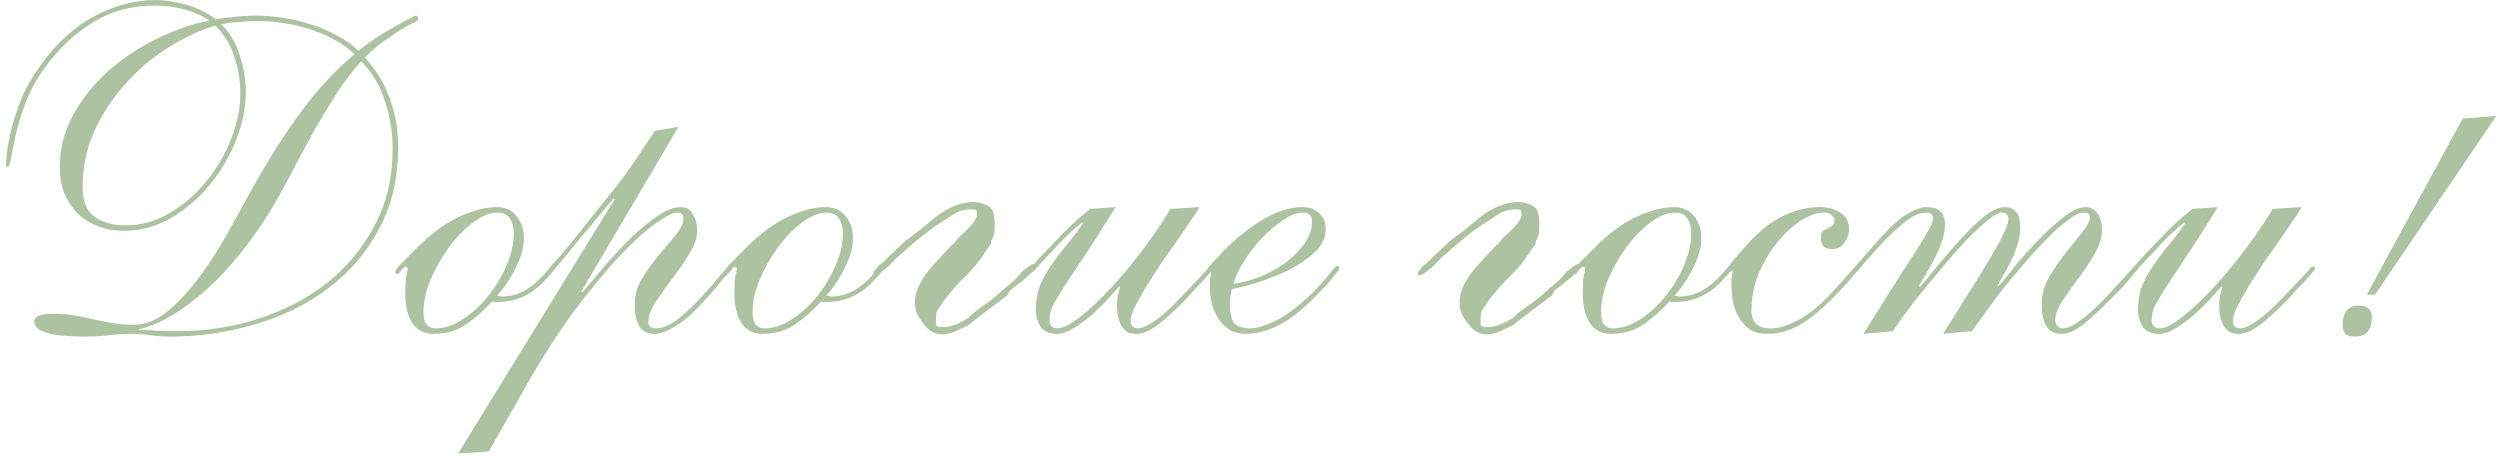 <?xml version="1.0" encoding="UTF-8"?> <svg xmlns="http://www.w3.org/2000/svg" width="307" height="56" viewBox="0 0 307 56" fill="none"> <path d="M10.139 22.968C10.139 24.685 10.624 25.899 11.595 26.608C12.566 27.317 13.835 27.672 15.403 27.672C17.344 27.672 19.155 27.168 20.835 26.16C22.552 25.152 24.046 23.864 25.315 22.296C26.622 20.691 27.648 18.936 28.395 17.032C29.142 15.128 29.515 13.28 29.515 11.488C29.515 9.995 29.272 8.501 28.787 7.008C28.302 5.477 27.518 4.189 26.435 3.144C24.456 3.741 22.478 4.675 20.499 5.944C18.558 7.176 16.822 8.669 15.291 10.424C13.76 12.141 12.51 14.064 11.539 16.192C10.606 18.32 10.139 20.579 10.139 22.968ZM17.083 40.552C17.718 40.515 18.39 40.533 19.099 40.608C19.846 40.645 20.779 40.664 21.899 40.664C25.296 40.664 28.563 40.16 31.699 39.152C34.872 38.144 37.672 36.688 40.099 34.784C42.563 32.843 44.523 30.491 45.979 27.728C47.472 24.965 48.219 21.811 48.219 18.264C48.219 16.36 47.92 14.456 47.323 12.552C46.726 10.611 45.736 8.931 44.355 7.512C43.198 8.819 42.152 10.2 41.219 11.656C40.323 13.075 39.446 14.531 38.587 16.024C37.766 17.517 36.944 19.048 36.123 20.616C35.339 22.147 34.499 23.677 33.603 25.208C32.782 26.627 31.774 28.139 30.579 29.744C29.422 31.312 28.134 32.824 26.715 34.28C25.296 35.699 23.766 36.968 22.123 38.088C20.48 39.208 18.8 39.992 17.083 40.44V40.552ZM4.203 39.488C4.203 38.853 4.987 38.536 6.555 38.536C7.526 38.536 8.422 38.611 9.243 38.76C10.102 38.909 10.923 39.077 11.707 39.264C12.491 39.413 13.256 39.563 14.003 39.712C14.787 39.824 15.59 39.88 16.411 39.88C17.755 39.88 19.062 39.395 20.331 38.424C21.6 37.416 22.832 36.147 24.027 34.616C25.222 33.085 26.36 31.387 27.443 29.52C28.526 27.616 29.552 25.768 30.523 23.976C31.718 21.811 32.856 19.869 33.939 18.152C35.059 16.397 36.142 14.829 37.187 13.448C38.232 12.029 39.278 10.779 40.323 9.696C41.368 8.576 42.432 7.568 43.515 6.672C42.88 6 42.096 5.421 41.163 4.936C40.267 4.413 39.278 3.984 38.195 3.648C37.15 3.275 36.067 3.013 34.947 2.864C33.827 2.677 32.763 2.584 31.755 2.584C31.008 2.584 30.224 2.621 29.403 2.696C28.582 2.733 27.835 2.827 27.163 2.976C28.208 3.984 28.974 5.272 29.459 6.84C29.944 8.408 30.187 9.864 30.187 11.208C30.187 13.149 29.795 15.128 29.011 17.144C28.227 19.16 27.144 21.008 25.763 22.688C24.419 24.331 22.832 25.693 21.003 26.776C19.174 27.821 17.232 28.344 15.179 28.344C14.059 28.344 13.014 28.157 12.043 27.784C11.072 27.411 10.232 26.888 9.523 26.216C8.851 25.507 8.31 24.685 7.899 23.752C7.526 22.781 7.339 21.717 7.339 20.56C7.339 18.245 7.899 16.08 9.019 14.064C10.139 12.048 11.576 10.256 13.331 8.688C15.123 7.12 17.102 5.813 19.267 4.768C21.432 3.685 23.579 2.939 25.707 2.528C24.774 1.893 23.71 1.427 22.515 1.128C21.358 0.829 20.2 0.68 19.043 0.68C16.131 0.68 13.555 1.389 11.315 2.808C9.075 4.189 7.115 6.056 5.435 8.408C4.39 9.864 3.606 11.32 3.083 12.776C2.56 14.195 2.168 15.483 1.907 16.64C1.646 17.797 1.459 18.731 1.347 19.44C1.235 20.149 1.104 20.504 0.955 20.504C0.806 20.504 0.731 20.373 0.731 20.112C0.731 20 0.768 19.589 0.843 18.88C0.918 18.171 1.067 17.293 1.291 16.248C1.552 15.203 1.907 14.064 2.355 12.832C2.803 11.6 3.4 10.405 4.147 9.248C6.163 6.112 8.459 3.797 11.035 2.304C13.648 0.773 16.355 0.008 19.155 0.008C20.238 0.008 21.451 0.195 22.795 0.568C24.176 0.941 25.408 1.539 26.491 2.36C27.499 2.211 28.414 2.099 29.235 2.024C30.094 1.949 30.803 1.912 31.363 1.912C32.483 1.912 33.622 2.005 34.779 2.192C35.974 2.379 37.131 2.659 38.251 3.032C39.371 3.368 40.416 3.816 41.387 4.376C42.395 4.899 43.272 5.515 44.019 6.224C44.728 5.664 45.475 5.123 46.259 4.6C47.08 4.077 47.827 3.629 48.499 3.256C49.208 2.845 49.787 2.528 50.235 2.304C50.72 2.043 51 1.912 51.075 1.912C51.262 1.912 51.355 2.08 51.355 2.416C51.355 2.491 51.15 2.621 50.739 2.808C50.366 2.995 49.862 3.275 49.227 3.648C48.63 4.021 47.939 4.488 47.155 5.048C46.371 5.571 45.587 6.243 44.803 7.064C46.184 8.557 47.211 10.256 47.883 12.16C48.555 14.027 48.891 15.968 48.891 17.984C48.891 21.904 48.088 25.32 46.483 28.232C44.915 31.144 42.806 33.571 40.155 35.512C37.542 37.453 34.536 38.909 31.139 39.88C27.779 40.851 24.326 41.336 20.779 41.336C20.032 41.336 19.267 41.28 18.483 41.168C17.736 41.056 16.99 41 16.243 41C15.272 41 14.302 41.056 13.331 41.168C12.398 41.28 11.446 41.336 10.475 41.336C6.294 41.336 4.203 40.72 4.203 39.488ZM63.096 28.624C63.096 27.952 62.947 27.373 62.648 26.888C62.35 26.365 61.846 26.104 61.136 26.104C60.166 26.104 59.139 26.515 58.056 27.336C56.974 28.157 55.984 29.184 55.089 30.416C54.193 31.648 53.446 32.973 52.849 34.392C52.288 35.811 52.008 37.099 52.008 38.256C52.008 39.04 52.139 39.581 52.401 39.88C52.699 40.179 53.054 40.328 53.465 40.328C54.584 40.328 55.705 39.955 56.825 39.208C57.982 38.461 59.008 37.528 59.904 36.408C60.838 35.251 61.603 33.981 62.2 32.6C62.798 31.219 63.096 29.893 63.096 28.624ZM64.329 29.296C64.329 29.856 64.235 30.453 64.049 31.088C63.862 31.723 63.6 32.357 63.264 32.992C62.966 33.627 62.611 34.243 62.2 34.84C61.827 35.4 61.435 35.885 61.025 36.296C61.323 36.371 61.529 36.408 61.641 36.408C62.611 36.408 63.544 36.165 64.441 35.68C65.337 35.157 66.139 34.485 66.849 33.664C67.222 33.253 67.446 32.992 67.52 32.88C67.632 32.768 67.726 32.712 67.8 32.712C67.987 32.712 68.081 32.805 68.081 32.992C68.081 33.067 68.006 33.197 67.856 33.384C67.707 33.571 67.315 34 66.68 34.672C65.971 35.419 65.131 36.016 64.16 36.464C63.227 36.875 62.219 37.08 61.136 37.08C60.688 37.08 60.446 37.061 60.408 37.024C59.55 37.995 58.523 38.909 57.328 39.768C56.171 40.589 54.809 41 53.24 41C52.12 41 51.262 40.571 50.664 39.712C50.067 38.816 49.769 37.584 49.769 36.016C49.769 35.008 49.806 34.317 49.88 33.944C49.992 33.571 50.048 33.291 50.048 33.104C50.048 32.88 49.992 32.768 49.88 32.768C49.657 32.768 49.451 32.917 49.264 33.216C49.078 33.515 48.947 33.664 48.873 33.664C48.648 33.664 48.536 33.571 48.536 33.384C48.536 33.309 48.63 33.141 48.816 32.88C49.041 32.619 49.321 32.32 49.657 31.984C49.992 31.648 50.347 31.293 50.721 30.92C51.094 30.547 51.449 30.192 51.785 29.856C53.465 28.288 55.089 27.168 56.657 26.496C58.262 25.787 59.699 25.432 60.968 25.432C62.051 25.432 62.873 25.805 63.432 26.552C64.03 27.261 64.329 28.176 64.329 29.296ZM71.385 35.792L71.497 35.904C71.87 35.493 72.337 34.952 72.897 34.28C73.457 33.608 74.073 32.88 74.745 32.096C75.454 31.312 76.182 30.528 76.929 29.744C77.713 28.96 78.497 28.251 79.281 27.616C80.065 26.981 80.812 26.459 81.521 26.048C82.268 25.637 82.94 25.432 83.537 25.432C84.284 25.432 84.806 25.731 85.105 26.328C85.441 26.888 85.609 27.56 85.609 28.344C85.609 29.203 85.292 30.136 84.657 31.144C84.06 32.152 83.369 33.16 82.585 34.168C81.838 35.176 81.148 36.147 80.513 37.08C79.916 38.013 79.617 38.835 79.617 39.544C79.617 40.067 79.916 40.328 80.513 40.328C80.812 40.328 81.148 40.272 81.521 40.16C81.932 40.011 82.398 39.768 82.921 39.432C83.444 39.059 84.041 38.555 84.713 37.92C85.385 37.285 86.15 36.483 87.009 35.512C87.569 34.877 87.998 34.373 88.297 34C88.633 33.627 88.876 33.347 89.025 33.16C89.212 32.936 89.324 32.805 89.361 32.768C89.436 32.693 89.51 32.656 89.585 32.656C89.772 32.656 89.865 32.749 89.865 32.936C89.865 33.011 89.846 33.085 89.809 33.16C89.772 33.197 89.697 33.291 89.585 33.44C89.473 33.552 89.286 33.739 89.025 34C88.801 34.224 88.502 34.579 88.129 35.064C86.225 37.341 84.657 38.909 83.425 39.768C82.193 40.589 81.166 41 80.345 41C79.486 41 78.87 40.683 78.497 40.048C78.124 39.376 77.937 38.499 77.937 37.416C77.937 36.296 78.236 35.232 78.833 34.224C79.468 33.179 80.158 32.208 80.905 31.312C81.689 30.416 82.38 29.595 82.977 28.848C83.612 28.064 83.929 27.392 83.929 26.832C83.929 26.347 83.686 26.104 83.201 26.104C82.678 26.104 81.801 26.533 80.569 27.392C79.337 28.251 77.881 29.557 76.201 31.312C74.558 33.067 72.729 35.269 70.713 37.92C68.734 40.571 66.718 43.688 64.665 47.272L60.017 55.448L56.265 55.672L75.473 24.48L75.361 24.368C74.614 25.227 73.793 26.197 72.897 27.28C72.038 28.325 71.217 29.315 70.433 30.248C69.686 31.181 69.033 31.965 68.473 32.6C67.95 33.235 67.67 33.552 67.633 33.552C67.409 33.552 67.297 33.459 67.297 33.272C67.297 33.197 67.316 33.123 67.353 33.048C67.428 32.973 67.558 32.824 67.745 32.6C67.969 32.339 68.305 31.965 68.753 31.48C69.201 30.957 69.817 30.211 70.601 29.24C71.908 27.597 72.953 26.291 73.737 25.32C74.558 24.312 75.286 23.397 75.921 22.576C76.593 21.717 77.246 20.821 77.881 19.888C78.553 18.917 79.393 17.648 80.401 16.08L83.313 15.576L71.385 35.792ZM103.511 28.624C103.511 27.952 103.361 27.373 103.063 26.888C102.764 26.365 102.26 26.104 101.551 26.104C100.58 26.104 99.553 26.515 98.471 27.336C97.388 28.157 96.399 29.184 95.503 30.416C94.607 31.648 93.86 32.973 93.263 34.392C92.703 35.811 92.423 37.099 92.423 38.256C92.423 39.04 92.553 39.581 92.815 39.88C93.113 40.179 93.468 40.328 93.879 40.328C94.999 40.328 96.119 39.955 97.239 39.208C98.396 38.461 99.423 37.528 100.319 36.408C101.252 35.251 102.017 33.981 102.615 32.6C103.212 31.219 103.511 29.893 103.511 28.624ZM104.743 29.296C104.743 29.856 104.649 30.453 104.463 31.088C104.276 31.723 104.015 32.357 103.679 32.992C103.38 33.627 103.025 34.243 102.615 34.84C102.241 35.4 101.849 35.885 101.439 36.296C101.737 36.371 101.943 36.408 102.055 36.408C103.025 36.408 103.959 36.165 104.855 35.68C105.751 35.157 106.553 34.485 107.263 33.664C107.636 33.253 107.86 32.992 107.935 32.88C108.047 32.768 108.14 32.712 108.215 32.712C108.401 32.712 108.495 32.805 108.495 32.992C108.495 33.067 108.42 33.197 108.271 33.384C108.121 33.571 107.729 34 107.095 34.672C106.385 35.419 105.545 36.016 104.575 36.464C103.641 36.875 102.633 37.08 101.551 37.08C101.103 37.08 100.86 37.061 100.823 37.024C99.964 37.995 98.937 38.909 97.743 39.768C96.585 40.589 95.223 41 93.655 41C92.535 41 91.676 40.571 91.079 39.712C90.481 38.816 90.183 37.584 90.183 36.016C90.183 35.008 90.22 34.317 90.295 33.944C90.407 33.571 90.463 33.291 90.463 33.104C90.463 32.88 90.407 32.768 90.295 32.768C90.071 32.768 89.865 32.917 89.679 33.216C89.492 33.515 89.361 33.664 89.287 33.664C89.063 33.664 88.951 33.571 88.951 33.384C88.951 33.309 89.044 33.141 89.231 32.88C89.455 32.619 89.735 32.32 90.071 31.984C90.407 31.648 90.761 31.293 91.135 30.92C91.508 30.547 91.863 30.192 92.199 29.856C93.879 28.288 95.503 27.168 97.071 26.496C98.676 25.787 100.113 25.432 101.383 25.432C102.465 25.432 103.287 25.805 103.847 26.552C104.444 27.261 104.743 28.176 104.743 29.296ZM121.711 25.544C122.01 25.955 122.159 26.645 122.159 27.616C122.159 27.84 122.14 28.139 122.103 28.512C122.066 28.885 121.935 29.24 121.711 29.576V29.912C121.412 30.323 121.039 30.864 120.591 31.536C120.18 32.171 119.62 32.843 118.911 33.552C118.575 33.925 118.276 34.224 118.015 34.448C117.418 35.083 116.876 35.699 116.391 36.296C115.943 36.856 115.644 37.285 115.495 37.584C115.196 37.92 115.028 38.219 114.991 38.48C114.954 38.741 114.935 38.984 114.935 39.208V39.936C115.047 40.048 115.178 40.123 115.327 40.16C115.514 40.16 115.756 40.16 116.055 40.16C116.316 40.16 116.671 40.085 117.119 39.936C117.604 39.787 118.202 39.488 118.911 39.04C119.434 38.517 120.106 37.976 120.927 37.416C121.748 36.856 122.588 36.165 123.447 35.344C123.708 35.157 124.044 34.877 124.455 34.504C124.866 34.131 125.202 33.757 125.463 33.384C125.948 33.011 126.266 32.768 126.415 32.656C126.602 32.507 126.77 32.432 126.919 32.432C126.844 32.656 126.9 32.768 127.087 32.768L127.199 32.656C127.199 32.843 126.975 33.16 126.527 33.608C126.079 34.056 125.258 34.728 124.063 35.624L123.671 36.296C122.7 37.043 121.786 37.733 120.927 38.368C120.106 38.965 119.434 39.488 118.911 39.936C118.202 40.272 117.604 40.552 117.119 40.776C116.634 40.963 116.186 41.056 115.775 41.056C114.842 41.056 114.095 40.683 113.535 39.936C113.236 39.563 112.956 39.152 112.695 38.704C112.471 38.219 112.359 37.696 112.359 37.136C112.359 36.24 112.639 35.344 113.199 34.448C113.498 33.888 113.964 33.253 114.599 32.544C115.234 31.835 115.98 31.032 116.839 30.136C117.026 30.024 117.194 29.856 117.343 29.632C117.53 29.371 117.754 29.128 118.015 28.904C118.724 28.269 119.228 27.747 119.527 27.336C119.826 26.925 119.975 26.589 119.975 26.328C119.975 26.029 119.938 25.861 119.863 25.824C119.826 25.749 119.602 25.712 119.191 25.712C118.743 25.712 118.295 25.787 117.847 25.936C117.436 26.085 116.932 26.384 116.335 26.832C115.626 27.243 114.823 27.784 113.927 28.456C113.068 29.091 112.06 29.931 110.903 30.976C110.642 31.2 110.362 31.443 110.063 31.704C109.802 31.965 109.54 32.245 109.279 32.544C108.346 33.365 107.767 33.776 107.543 33.776H107.263V33.552C107.263 33.44 107.263 33.365 107.263 33.328C107.3 33.291 107.394 33.216 107.543 33.104C107.692 32.805 107.898 32.581 108.159 32.432C108.42 32.245 108.7 31.984 108.999 31.648L111.183 29.576C112.378 28.717 113.386 27.933 114.207 27.224C115.028 26.515 115.738 26.011 116.335 25.712C116.932 25.376 117.492 25.152 118.015 25.04C118.538 24.891 119.004 24.816 119.415 24.816C120.348 24.816 121.114 25.059 121.711 25.544ZM136.999 25.432C135.282 28.195 133.882 30.379 132.799 31.984C131.754 33.552 130.933 34.803 130.335 35.736C129.775 36.632 129.383 37.323 129.159 37.808C128.973 38.293 128.879 38.816 128.879 39.376C128.879 39.712 128.973 39.955 129.159 40.104C129.383 40.253 129.607 40.328 129.831 40.328C130.541 40.328 131.493 39.843 132.687 38.872C133.919 37.901 135.207 36.688 136.551 35.232C137.895 33.776 139.202 32.189 140.471 30.472C141.778 28.755 142.861 27.149 143.719 25.656L147.303 25.432C147.042 25.88 146.65 26.477 146.127 27.224C145.642 27.971 145.082 28.792 144.447 29.688C143.813 30.584 143.159 31.517 142.487 32.488C141.853 33.459 141.255 34.392 140.695 35.288C140.173 36.184 139.725 36.987 139.351 37.696C139.015 38.405 138.847 38.965 138.847 39.376C138.847 40.011 139.165 40.328 139.799 40.328C140.21 40.328 140.863 40.029 141.759 39.432C142.655 38.835 143.757 37.845 145.063 36.464C145.885 35.605 146.519 34.933 146.967 34.448C147.453 33.925 147.807 33.552 148.031 33.328C148.255 33.067 148.386 32.899 148.423 32.824C148.498 32.749 148.573 32.712 148.647 32.712C148.834 32.712 148.927 32.805 148.927 32.992C148.927 33.067 148.815 33.235 148.591 33.496C148.367 33.757 148.087 34.075 147.751 34.448C147.415 34.784 147.042 35.176 146.631 35.624C146.258 36.035 145.922 36.408 145.623 36.744C144.205 38.2 143.01 39.283 142.039 39.992C141.106 40.664 140.266 41 139.519 41C138.997 41 138.586 40.888 138.287 40.664C137.989 40.403 137.746 40.085 137.559 39.712C137.41 39.339 137.298 38.947 137.223 38.536C137.186 38.125 137.167 37.752 137.167 37.416C137.167 36.669 137.298 35.96 137.559 35.288L137.447 35.176C137.037 35.624 136.533 36.184 135.935 36.856C135.338 37.491 134.685 38.125 133.975 38.76C133.266 39.357 132.538 39.88 131.791 40.328C131.082 40.776 130.41 41 129.775 41C128.879 41 128.226 40.72 127.815 40.16C127.405 39.563 127.199 38.835 127.199 37.976C127.199 36.893 127.386 35.885 127.759 34.952C128.17 34.019 128.674 33.141 129.271 32.32C129.869 31.461 130.503 30.64 131.175 29.856C131.847 29.035 132.445 28.232 132.967 27.448L132.855 27.336C132.034 27.971 131.175 28.755 130.279 29.688C129.421 30.621 128.562 31.536 127.703 32.432C127.33 32.843 127.106 33.104 127.031 33.216C126.957 33.328 126.863 33.384 126.751 33.384C126.602 33.384 126.527 33.272 126.527 33.048C126.527 33.011 126.546 32.955 126.583 32.88C126.658 32.768 126.789 32.619 126.975 32.432C127.162 32.208 127.442 31.891 127.815 31.48C128.226 31.069 128.749 30.528 129.383 29.856C129.943 29.259 130.578 28.605 131.287 27.896C132.034 27.187 132.893 26.44 133.863 25.656L136.999 25.432ZM159.997 26.104C159.25 26.104 158.429 26.421 157.533 27.056C156.637 27.653 155.76 28.4 154.901 29.296C154.08 30.192 153.352 31.144 152.717 32.152C152.082 33.16 151.672 34.056 151.485 34.84C152.418 34.728 153.445 34.467 154.565 34.056C155.685 33.608 156.73 33.048 157.701 32.376C158.672 31.667 159.474 30.883 160.109 30.024C160.781 29.128 161.117 28.176 161.117 27.168C161.117 26.459 160.744 26.104 159.997 26.104ZM162.797 28.12C162.797 29.165 162.349 30.117 161.453 30.976C160.557 31.797 159.493 32.525 158.261 33.16C157.029 33.757 155.76 34.261 154.453 34.672C153.146 35.083 152.082 35.363 151.261 35.512C151.112 36.072 151.037 36.688 151.037 37.36C151.037 38.443 151.205 39.208 151.541 39.656C151.914 40.067 152.53 40.291 153.389 40.328C154.136 40.365 155.2 40.067 156.581 39.432C157.962 38.76 159.512 37.584 161.229 35.904C162.312 34.784 163.04 33.963 163.413 33.44C163.824 32.917 164.085 32.656 164.197 32.656C164.384 32.656 164.477 32.768 164.477 32.992C164.477 33.067 164.346 33.253 164.085 33.552C163.861 33.851 163.562 34.224 163.189 34.672C162.816 35.083 162.386 35.531 161.901 36.016C161.453 36.501 161.024 36.931 160.613 37.304C159.194 38.611 157.888 39.544 156.693 40.104C155.536 40.664 154.304 40.963 152.997 41C152.213 41 151.541 40.832 150.981 40.496C150.458 40.16 150.01 39.712 149.637 39.152C149.264 38.592 148.984 37.957 148.797 37.248C148.648 36.539 148.573 35.811 148.573 35.064C148.573 34.653 148.592 34.299 148.629 34C148.704 33.701 148.741 33.515 148.741 33.44C148.741 33.365 148.722 33.328 148.685 33.328C148.573 33.44 148.461 33.496 148.349 33.496C148.274 33.459 148.237 33.347 148.237 33.16C148.237 33.123 148.312 32.992 148.461 32.768C148.648 32.544 148.853 32.301 149.077 32.04C149.338 31.779 149.581 31.536 149.805 31.312C150.029 31.051 150.197 30.864 150.309 30.752C151.877 29.184 153.482 27.915 155.125 26.944C156.805 25.936 158.429 25.432 159.997 25.432C160.856 25.432 161.528 25.693 162.013 26.216C162.536 26.701 162.797 27.336 162.797 28.12ZM188.594 25.544C188.893 25.955 189.042 26.645 189.042 27.616C189.042 27.84 189.023 28.139 188.986 28.512C188.949 28.885 188.818 29.24 188.594 29.576V29.912C188.295 30.323 187.922 30.864 187.474 31.536C187.063 32.171 186.503 32.843 185.794 33.552C185.458 33.925 185.159 34.224 184.898 34.448C184.301 35.083 183.759 35.699 183.274 36.296C182.826 36.856 182.527 37.285 182.378 37.584C182.079 37.92 181.911 38.219 181.874 38.48C181.837 38.741 181.818 38.984 181.818 39.208V39.936C181.93 40.048 182.061 40.123 182.21 40.16C182.397 40.16 182.639 40.16 182.938 40.16C183.199 40.16 183.554 40.085 184.002 39.936C184.487 39.787 185.085 39.488 185.794 39.04C186.317 38.517 186.989 37.976 187.81 37.416C188.631 36.856 189.471 36.165 190.33 35.344C190.591 35.157 190.927 34.877 191.338 34.504C191.749 34.131 192.085 33.757 192.346 33.384C192.831 33.011 193.149 32.768 193.298 32.656C193.485 32.507 193.653 32.432 193.802 32.432C193.727 32.656 193.783 32.768 193.97 32.768L194.082 32.656C194.082 32.843 193.858 33.16 193.41 33.608C192.962 34.056 192.141 34.728 190.946 35.624L190.554 36.296C189.583 37.043 188.669 37.733 187.81 38.368C186.989 38.965 186.317 39.488 185.794 39.936C185.085 40.272 184.487 40.552 184.002 40.776C183.517 40.963 183.069 41.056 182.658 41.056C181.725 41.056 180.978 40.683 180.418 39.936C180.119 39.563 179.839 39.152 179.578 38.704C179.354 38.219 179.242 37.696 179.242 37.136C179.242 36.24 179.522 35.344 180.082 34.448C180.381 33.888 180.847 33.253 181.482 32.544C182.117 31.835 182.863 31.032 183.722 30.136C183.909 30.024 184.077 29.856 184.226 29.632C184.413 29.371 184.637 29.128 184.898 28.904C185.607 28.269 186.111 27.747 186.41 27.336C186.709 26.925 186.858 26.589 186.858 26.328C186.858 26.029 186.821 25.861 186.746 25.824C186.709 25.749 186.485 25.712 186.074 25.712C185.626 25.712 185.178 25.787 184.73 25.936C184.319 26.085 183.815 26.384 183.218 26.832C182.509 27.243 181.706 27.784 180.81 28.456C179.951 29.091 178.943 29.931 177.786 30.976C177.525 31.2 177.245 31.443 176.946 31.704C176.685 31.965 176.423 32.245 176.162 32.544C175.229 33.365 174.65 33.776 174.426 33.776H174.146V33.552C174.146 33.44 174.146 33.365 174.146 33.328C174.183 33.291 174.277 33.216 174.426 33.104C174.575 32.805 174.781 32.581 175.042 32.432C175.303 32.245 175.583 31.984 175.882 31.648L178.066 29.576C179.261 28.717 180.269 27.933 181.09 27.224C181.911 26.515 182.621 26.011 183.218 25.712C183.815 25.376 184.375 25.152 184.898 25.04C185.421 24.891 185.887 24.816 186.298 24.816C187.231 24.816 187.997 25.059 188.594 25.544ZM207.69 28.624C207.69 27.952 207.541 27.373 207.242 26.888C206.944 26.365 206.44 26.104 205.73 26.104C204.76 26.104 203.733 26.515 202.65 27.336C201.568 28.157 200.578 29.184 199.682 30.416C198.786 31.648 198.04 32.973 197.442 34.392C196.882 35.811 196.602 37.099 196.602 38.256C196.602 39.04 196.733 39.581 196.994 39.88C197.293 40.179 197.648 40.328 198.058 40.328C199.178 40.328 200.298 39.955 201.418 39.208C202.576 38.461 203.602 37.528 204.498 36.408C205.432 35.251 206.197 33.981 206.794 32.6C207.392 31.219 207.69 29.893 207.69 28.624ZM208.922 29.296C208.922 29.856 208.829 30.453 208.642 31.088C208.456 31.723 208.194 32.357 207.858 32.992C207.56 33.627 207.205 34.243 206.794 34.84C206.421 35.4 206.029 35.885 205.618 36.296C205.917 36.371 206.122 36.408 206.234 36.408C207.205 36.408 208.138 36.165 209.034 35.68C209.93 35.157 210.733 34.485 211.442 33.664C211.816 33.253 212.04 32.992 212.114 32.88C212.226 32.768 212.32 32.712 212.394 32.712C212.581 32.712 212.674 32.805 212.674 32.992C212.674 33.067 212.6 33.197 212.45 33.384C212.301 33.571 211.909 34 211.274 34.672C210.565 35.419 209.725 36.016 208.754 36.464C207.821 36.875 206.813 37.08 205.73 37.08C205.282 37.08 205.04 37.061 205.002 37.024C204.144 37.995 203.117 38.909 201.922 39.768C200.765 40.589 199.402 41 197.834 41C196.714 41 195.856 40.571 195.258 39.712C194.661 38.816 194.362 37.584 194.362 36.016C194.362 35.008 194.4 34.317 194.474 33.944C194.586 33.571 194.642 33.291 194.642 33.104C194.642 32.88 194.586 32.768 194.474 32.768C194.25 32.768 194.045 32.917 193.858 33.216C193.672 33.515 193.541 33.664 193.466 33.664C193.242 33.664 193.13 33.571 193.13 33.384C193.13 33.309 193.224 33.141 193.41 32.88C193.634 32.619 193.914 32.32 194.25 31.984C194.586 31.648 194.941 31.293 195.314 30.92C195.688 30.547 196.042 30.192 196.378 29.856C198.058 28.288 199.682 27.168 201.25 26.496C202.856 25.787 204.293 25.432 205.562 25.432C206.645 25.432 207.466 25.805 208.026 26.552C208.624 27.261 208.922 28.176 208.922 29.296ZM227.067 28.176C227.067 28.699 226.88 29.24 226.507 29.8C226.133 30.323 225.629 30.584 224.995 30.584C224.472 30.584 224.099 30.453 223.875 30.192C223.688 29.893 223.595 29.557 223.595 29.184C223.595 28.811 223.669 28.549 223.819 28.4C224.005 28.251 224.211 28.139 224.435 28.064C224.659 27.952 224.845 27.84 224.995 27.728C225.181 27.579 225.275 27.355 225.275 27.056C225.275 26.832 225.163 26.627 224.939 26.44C224.752 26.216 224.435 26.104 223.987 26.104C223.128 26.104 222.176 26.44 221.131 27.112C220.123 27.747 219.171 28.624 218.275 29.744C217.379 30.827 216.613 32.096 215.979 33.552C215.381 35.008 215.083 36.539 215.083 38.144C215.083 39.6 215.867 40.328 217.435 40.328C218.405 40.328 219.525 39.992 220.795 39.32C222.101 38.611 223.371 37.603 224.603 36.296C225.349 35.512 225.928 34.877 226.339 34.392C226.787 33.907 227.104 33.552 227.291 33.328C227.515 33.067 227.664 32.899 227.739 32.824C227.813 32.712 227.869 32.656 227.907 32.656C228.131 32.656 228.243 32.768 228.243 32.992C228.243 33.067 228.019 33.365 227.571 33.888C227.16 34.373 226.656 34.933 226.059 35.568C224.267 37.509 222.661 38.909 221.243 39.768C219.861 40.589 218.461 41 217.043 41C216.184 41 215.456 40.813 214.859 40.44C214.299 40.029 213.851 39.525 213.515 38.928C213.179 38.331 212.936 37.677 212.787 36.968C212.675 36.221 212.619 35.512 212.619 34.84C212.619 34.392 212.637 34.056 212.675 33.832C212.749 33.571 212.787 33.403 212.787 33.328C212.787 33.253 212.749 33.216 212.675 33.216C212.6 33.216 212.525 33.253 212.451 33.328C212.413 33.403 212.357 33.44 212.283 33.44C212.096 33.44 212.003 33.347 212.003 33.16C212.003 33.123 212.021 33.085 212.059 33.048C212.096 32.973 212.171 32.861 212.283 32.712C212.395 32.525 212.581 32.283 212.843 31.984C213.104 31.685 213.459 31.275 213.907 30.752C215.512 28.848 217.099 27.485 218.667 26.664C220.272 25.843 221.859 25.432 223.427 25.432C224.509 25.432 225.387 25.675 226.059 26.16C226.731 26.608 227.067 27.28 227.067 28.176ZM238.621 41C238.807 40.664 239.143 40.123 239.629 39.376C240.114 38.629 240.637 37.789 241.197 36.856C241.794 35.923 242.41 34.952 243.045 33.944C243.679 32.899 244.258 31.928 244.781 31.032C245.341 30.099 245.789 29.277 246.125 28.568C246.461 27.821 246.629 27.28 246.629 26.944C246.629 26.421 246.386 26.141 245.901 26.104C245.527 26.067 244.967 26.347 244.221 26.944C243.474 27.541 242.634 28.307 241.701 29.24C240.805 30.173 239.871 31.219 238.901 32.376C237.93 33.533 236.997 34.653 236.101 35.736C235.242 36.819 234.477 37.808 233.805 38.704C233.17 39.6 232.722 40.253 232.461 40.664L228.821 41C231.546 36.632 233.655 33.309 235.149 31.032C236.642 28.717 237.389 27.336 237.389 26.888C237.389 26.365 237.109 26.104 236.549 26.104C235.765 26.104 234.906 26.477 233.973 27.224C233.077 27.933 232.162 28.773 231.229 29.744C229.922 31.163 229.045 32.152 228.597 32.712C228.186 33.235 227.925 33.496 227.813 33.496C227.626 33.496 227.533 33.384 227.533 33.16C227.533 33.085 227.813 32.731 228.373 32.096C228.97 31.424 229.791 30.491 230.837 29.296C232.143 27.84 233.263 26.832 234.197 26.272C235.13 25.712 235.933 25.432 236.605 25.432C238.098 25.432 238.845 26.141 238.845 27.56C238.845 28.195 238.733 28.848 238.509 29.52C238.285 30.192 238.005 30.864 237.669 31.536C237.333 32.208 236.978 32.861 236.605 33.496C236.231 34.093 235.914 34.635 235.653 35.12L235.765 35.232C236.25 34.709 236.922 33.907 237.781 32.824C238.677 31.741 239.61 30.659 240.581 29.576C241.589 28.456 242.578 27.485 243.549 26.664C244.557 25.843 245.434 25.432 246.181 25.432C246.815 25.432 247.282 25.637 247.581 26.048C247.917 26.421 248.085 27.056 248.085 27.952C248.085 28.587 247.991 29.221 247.805 29.856C247.618 30.491 247.375 31.125 247.077 31.76C246.815 32.357 246.517 32.936 246.181 33.496C245.882 34.056 245.602 34.56 245.341 35.008L245.453 35.12C245.938 34.56 246.61 33.739 247.469 32.656C248.365 31.573 249.317 30.509 250.325 29.464C251.37 28.381 252.397 27.448 253.405 26.664C254.45 25.843 255.365 25.432 256.149 25.432C256.671 25.432 257.119 25.656 257.493 26.104C257.903 26.552 258.109 27.28 258.109 28.288C258.109 29.184 257.829 30.117 257.269 31.088C256.709 32.059 256.074 33.029 255.365 34C254.655 34.933 254.002 35.848 253.405 36.744C252.807 37.603 252.471 38.387 252.397 39.096C252.359 39.395 252.415 39.675 252.565 39.936C252.751 40.197 252.994 40.328 253.293 40.328C253.815 40.328 254.525 40.011 255.421 39.376C256.354 38.704 257.343 37.827 258.389 36.744C259.322 35.736 260.031 34.971 260.517 34.448C261.002 33.888 261.357 33.496 261.581 33.272C261.805 33.011 261.935 32.861 261.973 32.824C262.047 32.749 262.122 32.712 262.197 32.712C262.383 32.712 262.477 32.805 262.477 32.992C262.477 33.067 262.365 33.235 262.141 33.496C261.954 33.72 261.711 34.019 261.413 34.392C261.114 34.728 260.778 35.101 260.405 35.512C260.031 35.885 259.658 36.259 259.285 36.632C257.866 38.088 256.671 39.189 255.701 39.936C254.767 40.645 253.909 41 253.125 41C252.266 41 251.65 40.683 251.277 40.048C250.903 39.376 250.717 38.499 250.717 37.416C250.717 36.259 251.015 35.139 251.613 34.056C252.247 32.973 252.938 31.965 253.685 31.032C254.431 30.099 255.103 29.259 255.701 28.512C256.335 27.765 256.653 27.131 256.653 26.608C256.653 26.496 256.597 26.384 256.485 26.272C256.41 26.16 256.223 26.104 255.925 26.104C255.402 26.104 254.73 26.421 253.909 27.056C253.087 27.653 252.21 28.437 251.277 29.408C250.343 30.341 249.391 31.387 248.421 32.544C247.45 33.664 246.535 34.765 245.677 35.848C244.855 36.931 244.127 37.92 243.493 38.816C242.858 39.675 242.41 40.291 242.149 40.664L238.621 41ZM272.351 25.432C270.634 28.195 269.234 30.379 268.151 31.984C267.106 33.552 266.284 34.803 265.687 35.736C265.127 36.632 264.735 37.323 264.511 37.808C264.324 38.293 264.231 38.816 264.231 39.376C264.231 39.712 264.324 39.955 264.511 40.104C264.735 40.253 264.959 40.328 265.183 40.328C265.892 40.328 266.844 39.843 268.039 38.872C269.271 37.901 270.559 36.688 271.903 35.232C273.247 33.776 274.554 32.189 275.823 30.472C277.13 28.755 278.212 27.149 279.071 25.656L282.655 25.432C282.394 25.88 282.002 26.477 281.479 27.224C280.994 27.971 280.434 28.792 279.799 29.688C279.164 30.584 278.511 31.517 277.839 32.488C277.204 33.459 276.607 34.392 276.047 35.288C275.524 36.184 275.076 36.987 274.703 37.696C274.367 38.405 274.199 38.965 274.199 39.376C274.199 40.011 274.516 40.328 275.151 40.328C275.562 40.328 276.215 40.029 277.111 39.432C278.007 38.835 279.108 37.845 280.415 36.464C281.236 35.605 281.871 34.933 282.319 34.448C282.804 33.925 283.159 33.552 283.383 33.328C283.607 33.067 283.738 32.899 283.775 32.824C283.85 32.749 283.924 32.712 283.999 32.712C284.186 32.712 284.279 32.805 284.279 32.992C284.279 33.067 284.167 33.235 283.943 33.496C283.719 33.757 283.439 34.075 283.103 34.448C282.767 34.784 282.394 35.176 281.983 35.624C281.61 36.035 281.274 36.408 280.975 36.744C279.556 38.2 278.362 39.283 277.391 39.992C276.458 40.664 275.618 41 274.871 41C274.348 41 273.938 40.888 273.639 40.664C273.34 40.403 273.098 40.085 272.911 39.712C272.762 39.339 272.65 38.947 272.575 38.536C272.538 38.125 272.519 37.752 272.519 37.416C272.519 36.669 272.65 35.96 272.911 35.288L272.799 35.176C272.388 35.624 271.884 36.184 271.287 36.856C270.69 37.491 270.036 38.125 269.327 38.76C268.618 39.357 267.89 39.88 267.143 40.328C266.434 40.776 265.762 41 265.127 41C264.231 41 263.578 40.72 263.167 40.16C262.756 39.563 262.551 38.835 262.551 37.976C262.551 36.893 262.738 35.885 263.111 34.952C263.522 34.019 264.026 33.141 264.623 32.32C265.22 31.461 265.855 30.64 266.527 29.856C267.199 29.035 267.796 28.232 268.319 27.448L268.207 27.336C267.386 27.971 266.527 28.755 265.631 29.688C264.772 30.621 263.914 31.536 263.055 32.432C262.682 32.843 262.458 33.104 262.383 33.216C262.308 33.328 262.215 33.384 262.103 33.384C261.954 33.384 261.879 33.272 261.879 33.048C261.879 33.011 261.898 32.955 261.935 32.88C262.01 32.768 262.14 32.619 262.327 32.432C262.514 32.208 262.794 31.891 263.167 31.48C263.578 31.069 264.1 30.528 264.735 29.856C265.295 29.259 265.93 28.605 266.639 27.896C267.386 27.187 268.244 26.44 269.215 25.656L272.351 25.432ZM289.637 37.528C290.719 37.528 291.261 37.995 291.261 38.928C291.261 39.675 291.093 40.272 290.757 40.72C290.421 41.131 289.861 41.336 289.077 41.336C288.629 41.336 288.274 41.224 288.013 41C287.789 40.813 287.677 40.403 287.677 39.768C287.677 39.133 287.826 38.611 288.125 38.2C288.423 37.752 288.927 37.528 289.637 37.528ZM302.405 14.568L306.549 14.232L291.653 36.184H290.645L302.405 14.568Z" fill="#ACC2A0"></path> </svg> 